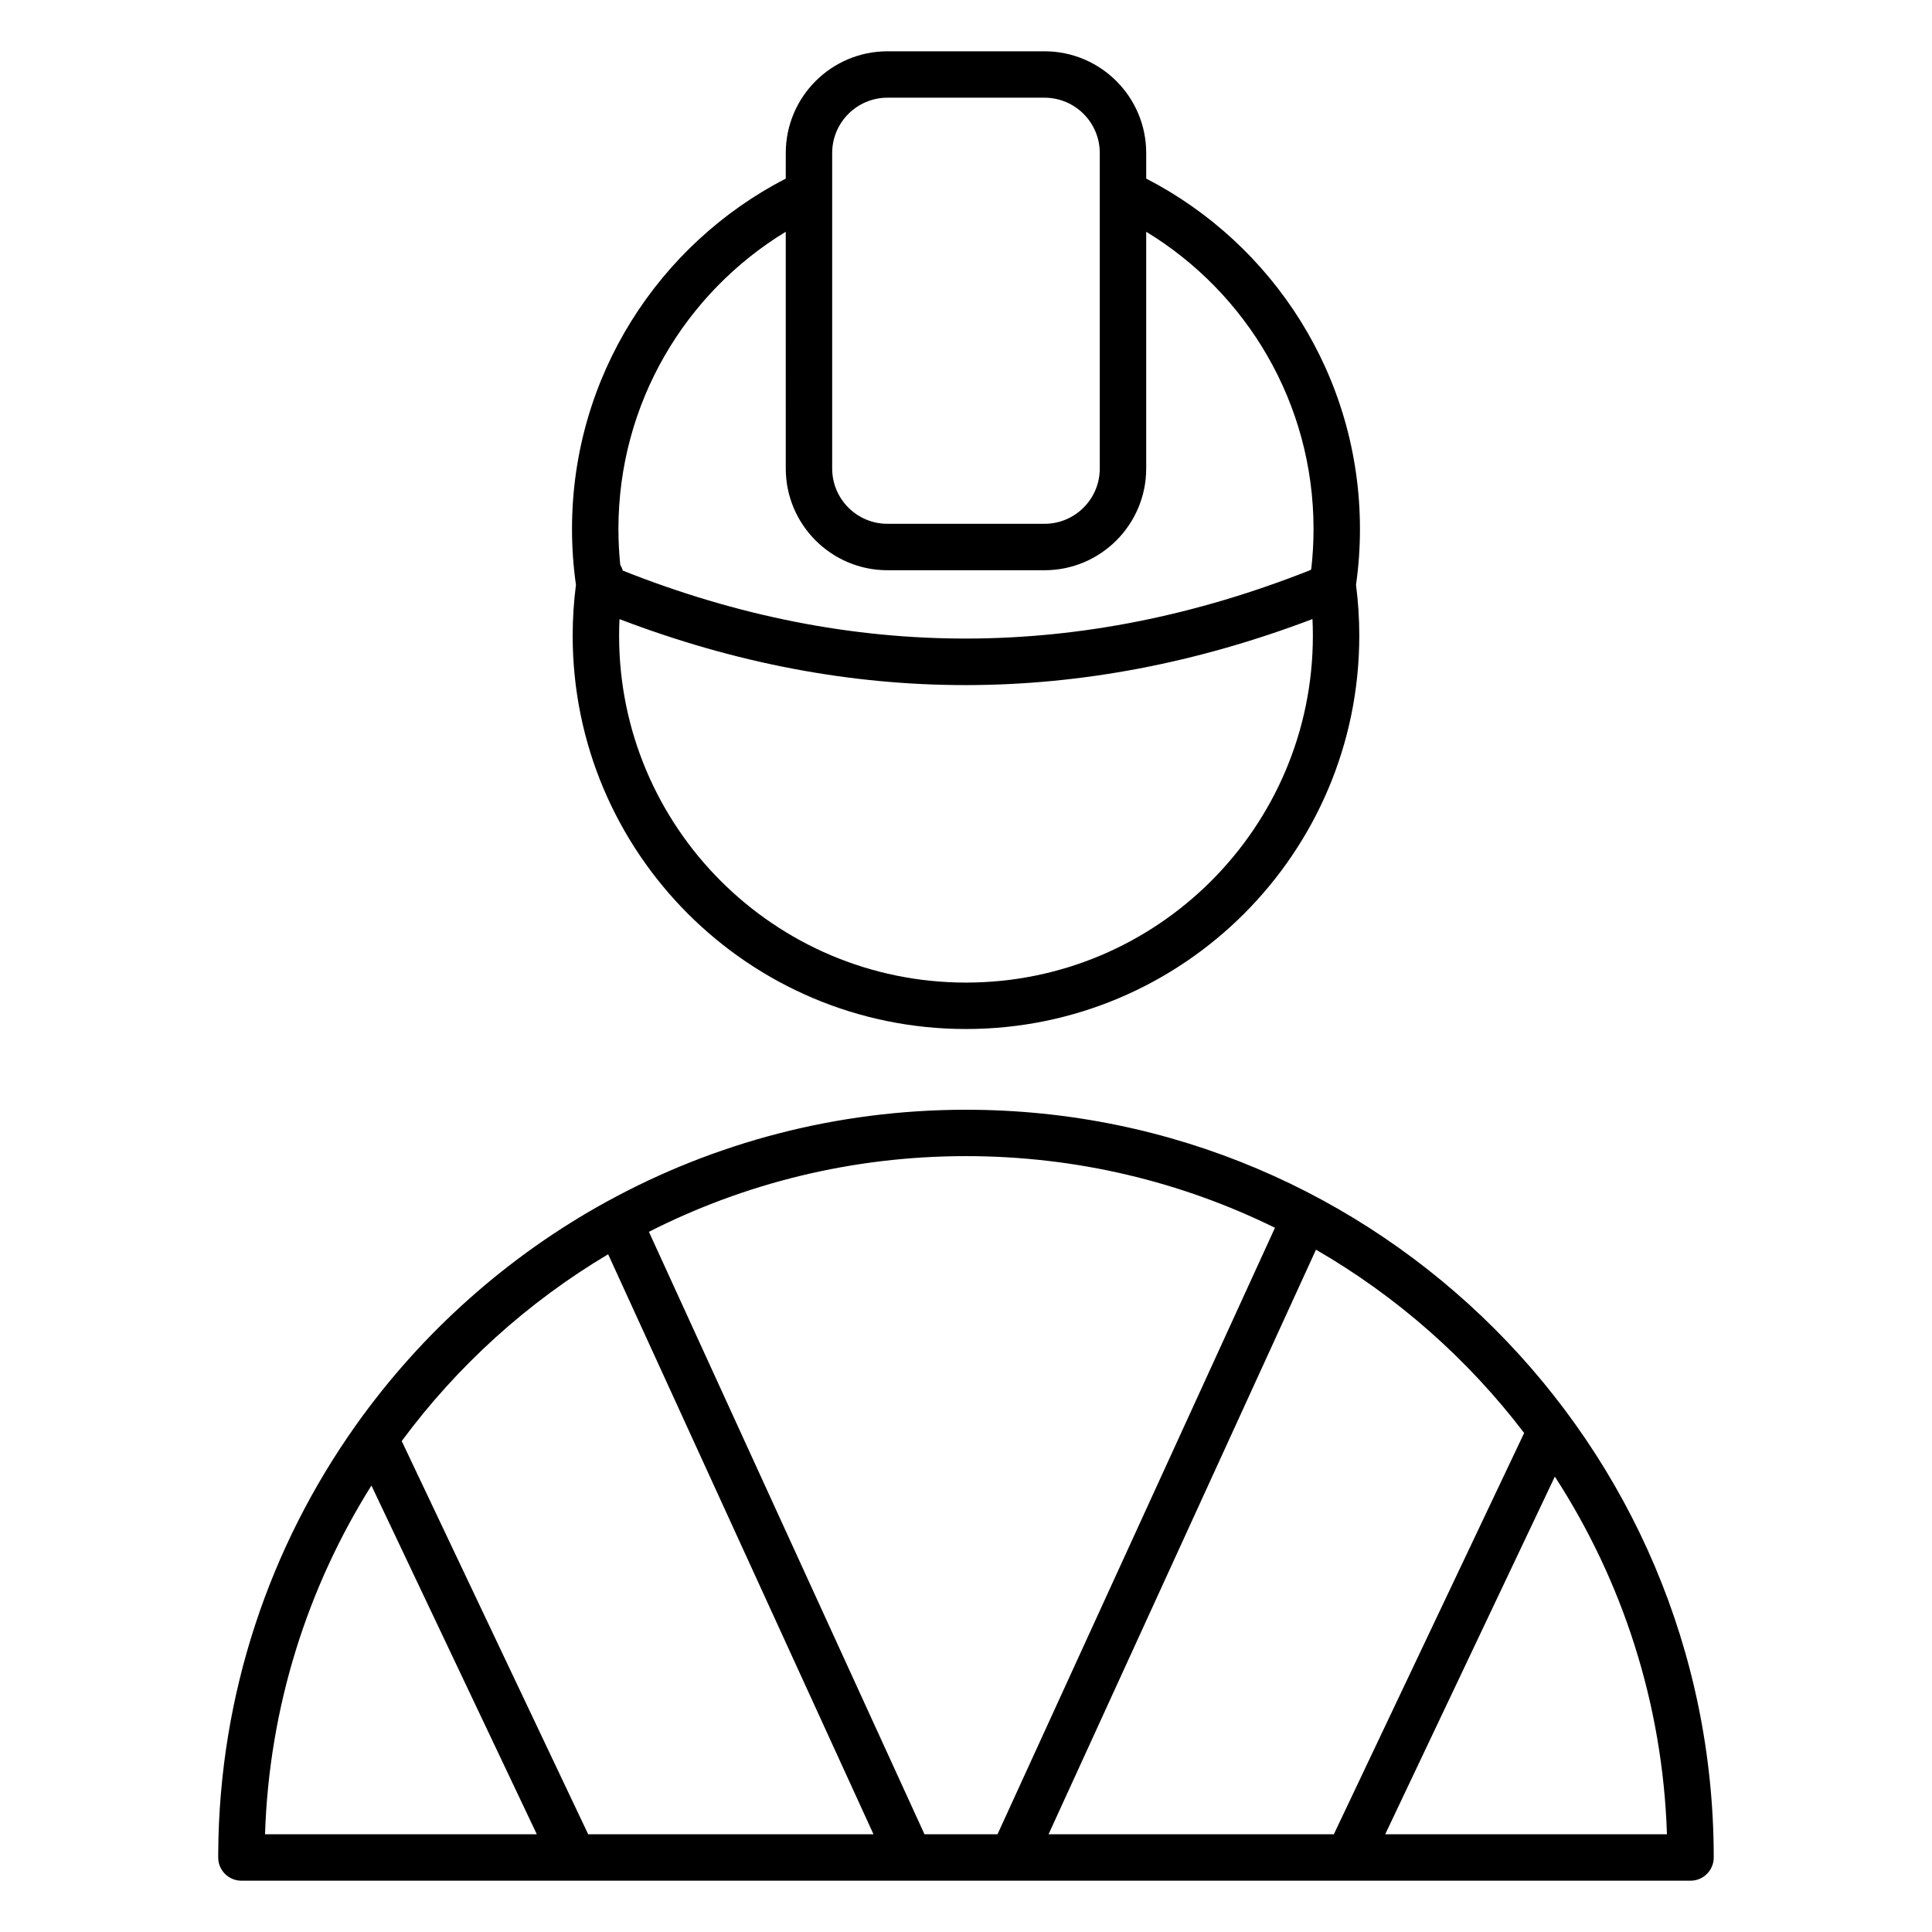 <?xml version="1.0" encoding="UTF-8"?>
<!-- Uploaded to: SVG Repo, www.svgrepo.com, Generator: SVG Repo Mixer Tools -->
<svg fill="#000000" width="800px" height="800px" version="1.1" viewBox="144 144 512 512" xmlns="http://www.w3.org/2000/svg">
 <path d="m305.05 462.3c-0.031 0.02-0.059 0.031-0.086 0.047-26.43 14.484-49.203 34.816-66.574 59.246-0.043 0.059-0.082 0.113-0.121 0.172-22.719 32.027-36.168 71.066-36.438 113.21l-0.004 1.262c-0.004 1.633 0.641 3.203 1.793 4.359 1.156 1.156 2.723 1.809 4.359 1.809h384.03c3.394 0 6.148-2.754 6.148-6.152 0-109.37-88.793-198.16-198.16-198.16-34.395 0-66.754 8.781-94.945 24.215zm251 73.012c17.812 27.465 28.574 59.922 29.711 94.789h-74.664zm-63.301-60.133c21.461 12.395 40.223 28.957 55.168 48.578l-50.434 106.34h-75.605zm-10.871-5.805-73.527 160.73h-19.348l-73.035-159.66c25.246-12.828 53.797-20.059 84.027-20.059 29.383 0 57.184 6.832 81.883 18.988zm-176.71 7.023 70.316 153.7h-75.609l-49.414-104.2c14.73-19.918 33.34-36.797 54.707-49.508zm-62.734 61.281 43.828 92.422h-72.027c1.102-33.871 11.285-65.465 28.199-92.422zm109.8-346.35c-33.629 17.344-56.645 52.43-56.645 92.852 0 5.023 0.355 9.965 1.043 14.805-0.57 4.414-0.867 8.918-0.867 13.484 0 57.527 46.703 104.23 104.23 104.23 57.523 0 104.23-46.699 104.23-104.23 0-4.566-0.297-9.07-0.867-13.484 0.691-4.84 1.043-9.781 1.043-14.805 0-40.422-23.016-75.508-56.645-92.852v-6.777c0-14.879-12.078-26.957-26.953-26.957h-41.609c-14.879 0-26.957 12.078-26.957 26.957zm139.58 116.73c-61.211 23.262-122.43 23.402-183.64 0.016-0.07 1.457-0.105 2.922-0.105 4.391 0 50.738 41.191 91.93 91.93 91.93 50.734 0 91.926-41.191 91.926-91.93 0-1.477-0.035-2.945-0.105-4.406zm-139.58-102.64c-26.578 16.168-44.344 45.402-44.344 78.758 0 3.207 0.164 6.379 0.484 9.508 0.293 0.477 0.523 0.992 0.68 1.535 60.766 24.141 121.54 23.93 182.3-0.176l0.039-0.082c0.023-0.043 0.043-0.086 0.066-0.133l0.043-0.082c0.398-3.473 0.602-6.996 0.602-10.57 0-33.355-17.77-62.59-44.348-78.758v62.742c0 14.879-12.078 26.957-26.953 26.957h-41.609c-14.879 0-26.957-12.078-26.957-26.957zm83.219-20.871v83.613c0 8.09-6.566 14.656-14.652 14.656h-41.609c-8.09 0-14.656-6.566-14.656-14.656v-83.613c0-8.09 6.566-14.656 14.656-14.656h41.609c8.086 0 14.652 6.566 14.652 14.656z" fill-rule="evenodd"/>
</svg>